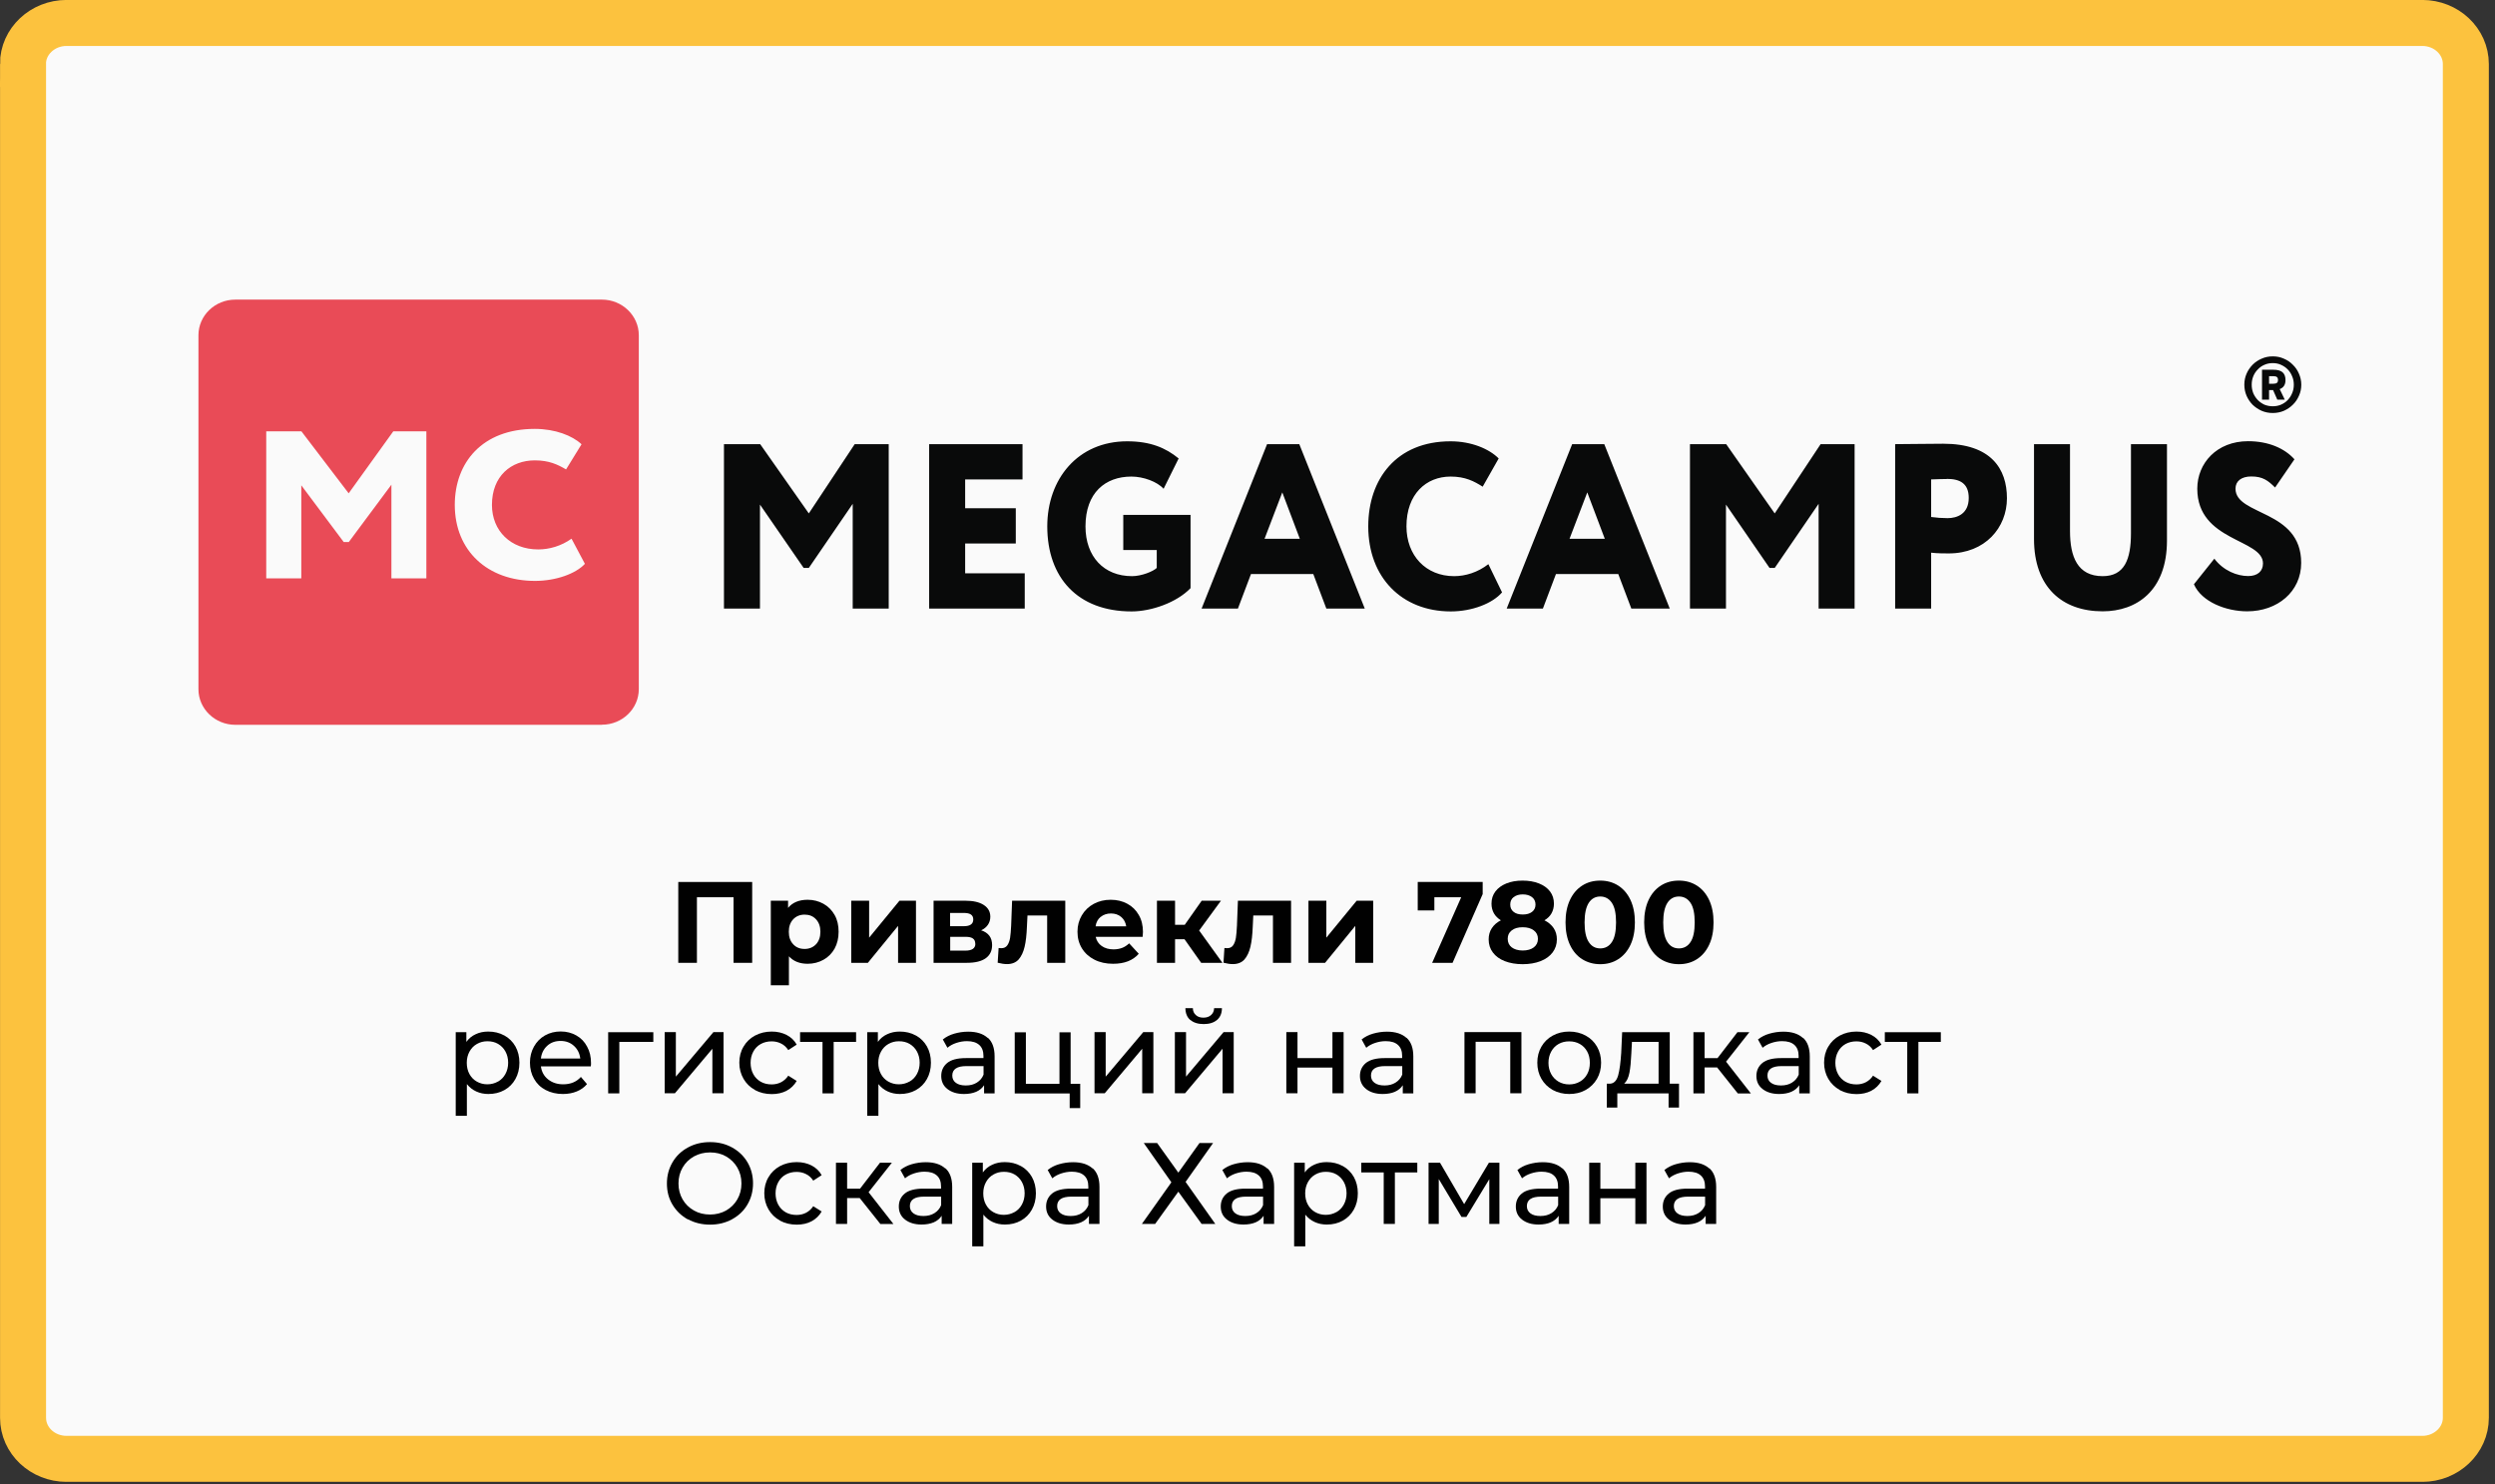<?xml version="1.0" encoding="UTF-8"?> <svg xmlns="http://www.w3.org/2000/svg" width="237" height="141" viewBox="0 0 237 141" fill="none"><rect x="0" y="0" width="237" height="141" fill="#333333" stroke="none"/> <g clip-path="url(#clip0_143_292)"> <path d="M2.18 6.08C2.18 3.93 4.04 2.18 6.32 2.18H230.09C232.38 2.18 234.23 3.93 234.23 6.08V134.68C234.23 136.83 232.37 138.58 230.09 138.58H6.33C4.04 138.58 2.19 136.84 2.19 134.68V6.08H2.18Z" fill="#FAFAFA" stroke="#FCC23E" stroke-width="4.37" stroke-miterlimit="10"></path> <path d="M215.539 35.722V36.452H215.939C216.109 36.452 216.229 36.422 216.289 36.362C216.359 36.302 216.389 36.212 216.389 36.092C216.389 35.972 216.359 35.882 216.289 35.822C216.229 35.762 216.109 35.732 215.939 35.732H215.539V35.722ZM215.929 37.052H215.539V37.962H214.869V35.122H215.939C216.349 35.122 216.639 35.202 216.829 35.372C217.009 35.532 217.099 35.782 217.099 36.102C217.099 36.542 216.919 36.822 216.549 36.962L217.029 37.962H216.319L215.919 37.052H215.929ZM215.889 38.592C216.169 38.592 216.429 38.542 216.669 38.442C216.919 38.332 217.129 38.192 217.309 38.002C217.489 37.812 217.629 37.592 217.729 37.352C217.839 37.102 217.889 36.832 217.889 36.542C217.889 36.252 217.839 35.992 217.729 35.742C217.629 35.492 217.489 35.272 217.309 35.092C217.129 34.902 216.909 34.762 216.669 34.652C216.429 34.542 216.169 34.492 215.889 34.492C215.609 34.492 215.339 34.542 215.099 34.652C214.859 34.752 214.649 34.902 214.469 35.092C214.289 35.272 214.139 35.492 214.039 35.742C213.939 35.992 213.889 36.252 213.889 36.542C213.889 36.832 213.939 37.092 214.039 37.352C214.149 37.602 214.289 37.812 214.469 38.002C214.649 38.182 214.859 38.332 215.099 38.442C215.349 38.542 215.609 38.592 215.889 38.592ZM215.889 39.232C215.509 39.232 215.159 39.162 214.829 39.022C214.499 38.872 214.219 38.682 213.969 38.442C213.729 38.192 213.539 37.912 213.399 37.592C213.259 37.262 213.189 36.912 213.189 36.542C213.189 36.172 213.259 35.822 213.399 35.502C213.539 35.172 213.739 34.892 213.969 34.652C214.219 34.402 214.499 34.212 214.829 34.072C215.159 33.922 215.509 33.852 215.889 33.852C216.269 33.852 216.619 33.922 216.949 34.072C217.279 34.212 217.559 34.402 217.799 34.652C218.049 34.892 218.239 35.172 218.379 35.502C218.519 35.822 218.599 36.172 218.599 36.542C218.599 36.912 218.529 37.262 218.379 37.592C218.239 37.912 218.049 38.202 217.799 38.442C217.559 38.682 217.279 38.872 216.949 39.022C216.619 39.162 216.269 39.232 215.889 39.232Z" fill="#090A0A"></path> <path d="M214.96 53.52C214.96 54.26 214.45 54.72 213.55 54.72C212.5 54.72 211.2 54.21 210.34 53.07L208.4 55.5C209.13 57.17 211.45 58.07 213.46 58.07C216.34 58.07 218.59 56.2 218.59 53.47C218.59 48.38 212.35 49.01 212.35 46.42C212.35 45.71 212.9 45.26 213.85 45.26C214.96 45.26 215.45 45.66 216.11 46.31L217.95 43.63C217.01 42.58 215.47 41.91 213.55 41.91C210.56 41.91 208.72 44.01 208.72 46.42C208.72 51.46 214.96 51.17 214.96 53.52ZM205.84 42.19H202.42V50.65C202.42 53.15 201.8 54.73 199.73 54.73C197.34 54.73 196.63 52.88 196.63 50.45V42.19H193.21V51.2C193.21 55.77 195.88 58.07 199.73 58.07C202.94 58.07 205.84 56.13 205.84 51.35V42.18V42.19ZM184.94 45.49C186.16 45.49 187.01 45.91 187.01 47.3C187.01 48.82 185.9 49.22 185 49.22C184.51 49.22 183.93 49.18 183.44 49.11V45.54C184.14 45.52 184.49 45.5 184.94 45.5V45.49ZM183.44 57.81V52.5C183.97 52.57 184.79 52.57 185.11 52.57C188.57 52.57 190.64 50.12 190.64 47.33C190.64 44.54 189.14 42.15 184.59 42.15C183.44 42.15 180.85 42.19 180.02 42.19V57.81H183.44ZM160.53 57.81H163.95V47.93L168.09 53.95H168.58L172.75 47.86V57.81H176.17V42.19H172.94L168.58 48.77L163.97 42.19H160.53V57.81ZM150.77 46.76L152.44 51.18H149.09L150.78 46.76H150.77ZM143.12 57.81H146.56L147.8 54.53H153.72L154.96 57.81H158.61L152.39 42.19H149.34L143.12 57.81ZM141.38 53.59C140.38 54.37 139.2 54.73 138.13 54.73C135.44 54.73 133.6 52.77 133.6 50C133.6 46.92 135.48 45.27 137.79 45.27C139.2 45.27 140.03 45.72 140.84 46.23L142.36 43.55C141.46 42.64 139.77 41.92 137.79 41.92C132.64 41.92 129.97 45.51 129.97 50C129.97 54.86 133.17 58.08 137.81 58.08C139.84 58.08 141.78 57.32 142.68 56.27L141.38 53.59ZM121.8 46.76L123.47 51.18H120.12L121.81 46.76H121.8ZM114.15 57.81H117.59L118.83 54.53H124.75L125.99 57.81H129.64L123.42 42.19H120.36L114.14 57.81H114.15ZM106.7 52.25H109.88V53.95C109.54 54.28 108.43 54.73 107.53 54.73C104.86 54.73 103.11 52.88 103.11 50C103.11 46.79 105.01 45.27 107.47 45.27C108.62 45.27 109.93 45.76 110.53 46.43L111.96 43.55C110.74 42.55 109.29 41.92 107.07 41.92C102.37 41.92 99.48 45.51 99.48 50C99.48 54.86 102.36 58.08 107.49 58.08C109.35 58.08 111.76 57.25 113.09 55.87V48.91H106.7V52.26V52.25ZM88.26 57.81H97.34V54.46H91.68V51.63H96.49V48.28H91.68V45.54H97.129V42.19H88.26V57.81ZM68.769 57.81H72.189V47.93L76.34 53.95H76.829L80.999 47.86V57.81H84.419V42.19H81.189L76.829 48.77L72.21 42.19H68.769V57.81Z" fill="#090A0A"></path> <path fill-rule="evenodd" clip-rule="evenodd" d="M51.13 52.191C52.17 52.191 53.31 51.871 54.29 51.171L55.56 53.561C54.69 54.501 52.8 55.181 50.82 55.181C46.31 55.181 43.2 52.311 43.2 47.961C43.2 43.951 45.8 40.741 50.8 40.741C52.73 40.741 54.37 41.381 55.24 42.201L53.77 44.591C52.98 44.131 52.17 43.731 50.8 43.731C48.56 43.731 46.73 45.211 46.73 47.961C46.73 50.431 48.52 52.191 51.13 52.191ZM28.61 54.941H25.29V40.971H28.63L33.12 46.861L37.36 40.971H40.5V54.941H37.18V46.041L33.13 51.491H32.65L28.62 46.101V54.941H28.61ZM57.18 68.841C59.11 68.841 60.68 67.321 60.68 65.461V31.841C60.68 29.981 59.1 28.461 57.18 28.461H22.35C20.42 28.461 18.85 29.981 18.85 31.841V65.471C18.85 67.331 20.43 68.851 22.35 68.851H57.18V68.841Z" fill="#E94B57"></path> <path d="M71.45 83.781V91.461H69.68V85.231H66.2V91.461H64.43V83.781H71.45Z" fill="#010101"></path> <path d="M78.219 85.851C78.669 86.101 79.019 86.461 79.279 86.911C79.539 87.371 79.659 87.901 79.659 88.511C79.659 89.121 79.529 89.651 79.279 90.111C79.019 90.571 78.669 90.921 78.219 91.171C77.769 91.421 77.269 91.551 76.719 91.551C75.959 91.551 75.369 91.311 74.939 90.841V93.591H73.219V85.561H74.859V86.241C75.279 85.731 75.899 85.471 76.719 85.471C77.269 85.471 77.769 85.601 78.219 85.851ZM77.509 89.701C77.789 89.401 77.929 89.011 77.929 88.511C77.929 88.011 77.789 87.621 77.509 87.321C77.229 87.021 76.869 86.881 76.429 86.881C75.989 86.881 75.629 87.031 75.349 87.321C75.069 87.621 74.929 88.011 74.929 88.511C74.929 89.011 75.069 89.401 75.349 89.701C75.629 90.001 75.989 90.141 76.429 90.141C76.869 90.141 77.229 89.991 77.509 89.701Z" fill="#010101"></path> <path d="M80.859 85.561H82.559V89.07L85.439 85.561H87.009V91.46H85.309V87.951L82.439 91.46H80.859V85.561Z" fill="#010101"></path> <path d="M94.24 89.781C94.24 90.311 94.04 90.731 93.64 91.02C93.24 91.311 92.64 91.46 91.84 91.46H88.68V85.561H91.7C92.44 85.561 93.02 85.691 93.44 85.96C93.86 86.231 94.07 86.601 94.07 87.081C94.07 87.371 93.99 87.63 93.84 87.85C93.69 88.07 93.47 88.251 93.2 88.371C93.9 88.601 94.24 89.07 94.24 89.77V89.781ZM90.25 87.981H91.55C92.15 87.981 92.45 87.77 92.45 87.341C92.45 86.91 92.15 86.721 91.55 86.721H90.25V87.981ZM92.64 89.651C92.64 89.421 92.57 89.261 92.42 89.151C92.27 89.041 92.04 88.99 91.73 88.99H90.26V90.301H91.7C92.33 90.301 92.65 90.081 92.65 89.651H92.64Z" fill="#010101"></path> <path d="M101.19 85.561V91.46H99.469V86.96H97.6L97.549 88.001C97.519 88.781 97.45 89.421 97.329 89.93C97.21 90.441 97.019 90.841 96.76 91.141C96.499 91.43 96.129 91.581 95.659 91.581C95.409 91.581 95.109 91.54 94.769 91.451L94.859 90.051C94.98 90.061 95.059 90.07 95.109 90.07C95.37 90.07 95.559 89.981 95.689 89.791C95.82 89.601 95.9 89.371 95.95 89.081C95.99 88.791 96.029 88.41 96.049 87.93L96.139 85.561H101.2H101.19Z" fill="#010101"></path> <path d="M108.56 88.991H104.08C104.16 89.361 104.35 89.651 104.65 89.861C104.95 90.071 105.32 90.181 105.77 90.181C106.08 90.181 106.35 90.131 106.59 90.041C106.83 89.951 107.05 89.801 107.26 89.611L108.17 90.601C107.61 91.241 106.8 91.551 105.73 91.551C105.06 91.551 104.47 91.421 103.96 91.161C103.45 90.901 103.05 90.541 102.77 90.081C102.49 89.621 102.35 89.101 102.35 88.511C102.35 87.921 102.49 87.411 102.76 86.951C103.03 86.491 103.41 86.121 103.89 85.861C104.37 85.601 104.91 85.471 105.5 85.471C106.09 85.471 106.6 85.591 107.07 85.841C107.54 86.091 107.91 86.451 108.17 86.911C108.44 87.371 108.57 87.911 108.57 88.531C108.57 88.551 108.56 88.701 108.54 88.991H108.56ZM104.55 87.091C104.29 87.311 104.12 87.611 104.07 87.991H106.98C106.92 87.621 106.76 87.321 106.5 87.101C106.24 86.881 105.91 86.771 105.53 86.771C105.15 86.771 104.82 86.881 104.55 87.101V87.091Z" fill="#010101"></path> <path d="M112.508 89.221H111.618V91.46H109.898V85.561H111.618V87.85H112.538L114.148 85.561H115.978L113.908 88.391L116.118 91.46H114.098L112.518 89.221H112.508Z" fill="#010101"></path> <path d="M122.639 85.561V91.46H120.919V86.96H119.049L118.999 88.001C118.969 88.781 118.899 89.421 118.779 89.93C118.659 90.441 118.469 90.841 118.209 91.141C117.949 91.43 117.579 91.581 117.109 91.581C116.859 91.581 116.559 91.54 116.219 91.451L116.309 90.051C116.429 90.061 116.509 90.07 116.559 90.07C116.819 90.07 117.009 89.981 117.139 89.791C117.269 89.601 117.349 89.371 117.399 89.081C117.439 88.791 117.479 88.41 117.499 87.93L117.589 85.561H122.649H122.639Z" fill="#010101"></path> <path d="M124.289 85.561H125.989V89.07L128.869 85.561H130.439V91.46H128.739V87.951L125.869 91.46H124.289V85.561Z" fill="#010101"></path> <path d="M140.84 83.781V84.931L137.98 91.461H136.04L138.8 85.231H136.25V86.481H134.67V83.781H140.84Z" fill="#010101"></path> <path d="M147.588 88.17C147.788 88.48 147.888 88.83 147.888 89.23C147.888 89.71 147.748 90.12 147.478 90.48C147.208 90.83 146.828 91.11 146.338 91.3C145.848 91.49 145.278 91.59 144.638 91.59C143.998 91.59 143.428 91.49 142.938 91.3C142.448 91.11 142.068 90.83 141.808 90.48C141.538 90.12 141.408 89.71 141.408 89.23C141.408 88.83 141.508 88.47 141.708 88.17C141.908 87.86 142.198 87.61 142.568 87.42C142.278 87.24 142.058 87.02 141.908 86.76C141.758 86.49 141.678 86.19 141.678 85.84C141.678 85.39 141.798 85.01 142.048 84.68C142.298 84.35 142.648 84.1 143.088 83.92C143.538 83.74 144.048 83.65 144.628 83.65C145.208 83.65 145.738 83.74 146.188 83.92C146.638 84.1 146.988 84.35 147.238 84.68C147.488 85.01 147.608 85.4 147.608 85.84C147.608 86.18 147.528 86.49 147.378 86.76C147.228 87.03 146.998 87.25 146.708 87.42C147.088 87.61 147.378 87.86 147.588 88.17ZM145.698 89.99C145.958 89.79 146.088 89.52 146.088 89.18C146.088 88.84 145.958 88.58 145.698 88.38C145.438 88.18 145.088 88.08 144.638 88.08C144.188 88.08 143.848 88.18 143.598 88.38C143.338 88.58 143.218 88.84 143.218 89.18C143.218 89.52 143.348 89.8 143.598 89.99C143.848 90.18 144.208 90.29 144.638 90.29C145.068 90.29 145.438 90.19 145.698 89.99ZM143.778 85.22C143.558 85.39 143.458 85.63 143.458 85.93C143.458 86.23 143.568 86.45 143.778 86.62C143.988 86.79 144.278 86.87 144.648 86.87C145.018 86.87 145.308 86.79 145.528 86.62C145.748 86.45 145.858 86.22 145.858 85.93C145.858 85.64 145.748 85.39 145.528 85.22C145.308 85.05 145.018 84.96 144.648 84.96C144.278 84.96 143.998 85.05 143.788 85.22H143.778Z" fill="#010101"></path> <path d="M150.299 91.12C149.799 90.81 149.409 90.35 149.129 89.75C148.849 89.15 148.709 88.44 148.709 87.62C148.709 86.8 148.849 86.08 149.129 85.49C149.409 84.89 149.799 84.44 150.299 84.12C150.799 83.8 151.369 83.65 152.009 83.65C152.649 83.65 153.219 83.81 153.709 84.12C154.199 84.43 154.599 84.89 154.879 85.49C155.159 86.09 155.299 86.8 155.299 87.62C155.299 88.44 155.159 89.16 154.879 89.75C154.599 90.35 154.209 90.8 153.709 91.12C153.209 91.44 152.639 91.59 152.009 91.59C151.379 91.59 150.799 91.43 150.299 91.12ZM153.109 89.49C153.379 89.09 153.509 88.47 153.509 87.62C153.509 86.77 153.379 86.16 153.109 85.76C152.839 85.36 152.469 85.16 152.009 85.16C151.549 85.16 151.179 85.36 150.919 85.76C150.659 86.16 150.519 86.78 150.519 87.62C150.519 88.46 150.649 89.08 150.919 89.49C151.189 89.9 151.549 90.09 152.009 90.09C152.469 90.09 152.849 89.89 153.109 89.49Z" fill="#010101"></path> <path d="M157.77 91.12C157.27 90.81 156.88 90.35 156.6 89.75C156.32 89.15 156.18 88.44 156.18 87.62C156.18 86.8 156.32 86.08 156.6 85.49C156.88 84.89 157.27 84.44 157.77 84.12C158.27 83.8 158.84 83.65 159.48 83.65C160.12 83.65 160.69 83.81 161.18 84.12C161.67 84.43 162.07 84.89 162.35 85.49C162.63 86.09 162.77 86.8 162.77 87.62C162.77 88.44 162.63 89.16 162.35 89.75C162.07 90.35 161.68 90.8 161.18 91.12C160.68 91.44 160.11 91.59 159.48 91.59C158.85 91.59 158.27 91.43 157.77 91.12ZM160.58 89.49C160.85 89.09 160.98 88.47 160.98 87.62C160.98 86.77 160.85 86.16 160.58 85.76C160.31 85.36 159.94 85.16 159.48 85.16C159.02 85.16 158.65 85.36 158.39 85.76C158.13 86.16 157.99 86.78 157.99 87.62C157.99 88.46 158.12 89.08 158.39 89.49C158.66 89.9 159.02 90.09 159.48 90.09C159.94 90.09 160.32 89.89 160.58 89.49Z" fill="#010101"></path> <path d="M47.909 98.36C48.359 98.61 48.709 98.96 48.959 99.4C49.209 99.85 49.339 100.36 49.339 100.95C49.339 101.54 49.209 102.05 48.959 102.5C48.709 102.95 48.359 103.3 47.909 103.55C47.459 103.8 46.959 103.92 46.389 103.92C45.969 103.92 45.589 103.84 45.239 103.68C44.889 103.52 44.599 103.29 44.349 102.98V105.99H43.289V98.05H44.299V98.97C44.529 98.65 44.829 98.4 45.189 98.24C45.549 98.07 45.939 97.99 46.379 97.99C46.939 97.99 47.449 98.11 47.899 98.36H47.909ZM47.309 102.74C47.609 102.57 47.839 102.33 48.009 102.02C48.179 101.71 48.269 101.35 48.269 100.95C48.269 100.55 48.179 100.19 48.009 99.88C47.839 99.57 47.599 99.33 47.309 99.16C47.019 98.99 46.679 98.91 46.299 98.91C45.919 98.91 45.599 99 45.299 99.17C44.999 99.34 44.769 99.58 44.599 99.89C44.429 100.2 44.339 100.55 44.339 100.95C44.339 101.35 44.419 101.71 44.589 102.02C44.759 102.33 44.989 102.57 45.289 102.74C45.589 102.91 45.919 103 46.289 103C46.659 103 46.999 102.91 47.299 102.74H47.309Z" fill="#010101"></path> <path d="M56.11 101.3H51.38C51.45 101.81 51.67 102.22 52.06 102.53C52.45 102.84 52.92 103 53.5 103C54.2 103 54.76 102.77 55.18 102.3L55.76 102.98C55.5 103.29 55.17 103.52 54.78 103.68C54.39 103.84 53.95 103.92 53.47 103.92C52.85 103.92 52.31 103.79 51.83 103.54C51.35 103.29 50.98 102.93 50.73 102.48C50.47 102.03 50.34 101.51 50.34 100.94C50.34 100.37 50.47 99.871 50.72 99.421C50.97 98.971 51.32 98.611 51.76 98.361C52.2 98.111 52.7 97.981 53.26 97.981C53.82 97.981 54.31 98.111 54.75 98.361C55.19 98.611 55.53 98.96 55.77 99.421C56.02 99.871 56.14 100.39 56.14 100.98C56.14 101.06 56.14 101.17 56.12 101.3H56.11ZM51.98 99.341C51.64 99.65 51.44 100.05 51.38 100.55H55.12C55.06 100.06 54.86 99.66 54.52 99.35C54.18 99.04 53.76 98.88 53.25 98.88C52.74 98.88 52.32 99.031 51.98 99.341Z" fill="#010101"></path> <path d="M62.059 98.971H58.83V103.861H57.77V98.051H62.059V98.971Z" fill="#010101"></path> <path d="M63.139 98.041H64.199V102.271L67.769 98.041H68.729V103.851H67.669V99.621L64.109 103.851H63.139V98.041Z" fill="#010101"></path> <path d="M71.719 103.54C71.249 103.28 70.888 102.93 70.629 102.48C70.368 102.03 70.228 101.52 70.228 100.95C70.228 100.38 70.359 99.87 70.629 99.42C70.888 98.97 71.258 98.62 71.719 98.37C72.189 98.12 72.719 97.99 73.308 97.99C73.838 97.99 74.308 98.1 74.719 98.31C75.129 98.52 75.459 98.83 75.678 99.23L74.879 99.75C74.698 99.47 74.469 99.26 74.198 99.13C73.928 98.99 73.629 98.92 73.299 98.92C72.918 98.92 72.579 99 72.269 99.17C71.959 99.34 71.728 99.58 71.558 99.89C71.388 100.2 71.299 100.56 71.299 100.96C71.299 101.36 71.388 101.73 71.558 102.04C71.728 102.35 71.969 102.59 72.269 102.76C72.569 102.93 72.918 103.01 73.299 103.01C73.629 103.01 73.928 102.94 74.198 102.8C74.469 102.66 74.698 102.45 74.879 102.18L75.678 102.68C75.448 103.08 75.129 103.39 74.719 103.61C74.308 103.83 73.829 103.93 73.308 103.93C72.719 103.93 72.189 103.8 71.719 103.55V103.54Z" fill="#010101"></path> <path d="M81.32 98.971H79.19V103.861H78.13V98.971H76V98.051H81.32V98.971Z" fill="#010101"></path> <path d="M86.999 98.36C87.449 98.61 87.799 98.96 88.049 99.4C88.299 99.85 88.429 100.36 88.429 100.95C88.429 101.54 88.299 102.05 88.049 102.5C87.799 102.95 87.449 103.3 86.999 103.55C86.549 103.8 86.049 103.92 85.479 103.92C85.059 103.92 84.679 103.84 84.329 103.68C83.979 103.52 83.689 103.29 83.439 102.98V105.99H82.379V98.05H83.389V98.97C83.619 98.65 83.919 98.4 84.279 98.24C84.639 98.07 85.029 97.99 85.469 97.99C86.029 97.99 86.539 98.11 86.989 98.36H86.999ZM86.399 102.74C86.699 102.57 86.929 102.33 87.099 102.02C87.269 101.71 87.359 101.35 87.359 100.95C87.359 100.55 87.269 100.19 87.099 99.88C86.929 99.57 86.689 99.33 86.399 99.16C86.109 98.99 85.769 98.91 85.389 98.91C85.009 98.91 84.689 99 84.389 99.17C84.089 99.34 83.859 99.58 83.689 99.89C83.519 100.2 83.429 100.55 83.429 100.95C83.429 101.35 83.509 101.71 83.679 102.02C83.849 102.33 84.079 102.57 84.379 102.74C84.679 102.91 85.009 103 85.379 103C85.749 103 86.089 102.91 86.389 102.74H86.399Z" fill="#010101"></path> <path d="M93.838 98.58C94.268 98.97 94.478 99.56 94.478 100.35V103.86H93.478V103.09C93.298 103.36 93.048 103.57 92.728 103.71C92.398 103.85 92.018 103.92 91.568 103.92C90.918 103.92 90.398 103.76 89.998 103.45C89.598 103.14 89.408 102.72 89.408 102.21C89.408 101.7 89.598 101.29 89.968 100.98C90.338 100.67 90.938 100.51 91.748 100.51H93.418V100.3C93.418 99.85 93.288 99.5 93.018 99.26C92.748 99.02 92.368 98.9 91.848 98.9C91.508 98.9 91.168 98.96 90.838 99.07C90.508 99.18 90.228 99.33 89.998 99.53L89.558 98.74C89.858 98.5 90.218 98.31 90.638 98.19C91.058 98.07 91.498 98 91.968 98C92.778 98 93.388 98.2 93.818 98.59L93.838 98.58ZM92.788 102.84C93.078 102.66 93.298 102.41 93.428 102.08V101.27H91.798C90.908 101.27 90.458 101.57 90.458 102.17C90.458 102.46 90.568 102.69 90.798 102.86C91.028 103.03 91.338 103.11 91.748 103.11C92.158 103.11 92.498 103.02 92.788 102.84Z" fill="#010101"></path> <path d="M102.609 102.941V105.261H101.609V103.871H96.389V98.061H97.449V102.951H100.639V98.061H101.699V102.951H102.619L102.609 102.941Z" fill="#010101"></path> <path d="M103.969 98.041H105.029V102.271L108.599 98.041H109.559V103.851H108.499V99.621L104.939 103.851H103.969V98.041Z" fill="#010101"></path> <path d="M111.6 98.04H112.66V102.27L116.23 98.04H117.19V103.85H116.13V99.62L112.57 103.85H111.6V98.04ZM113.06 96.889C112.76 96.629 112.61 96.26 112.6 95.769H113.31C113.31 96.04 113.41 96.26 113.59 96.419C113.77 96.59 114.01 96.669 114.31 96.669C114.61 96.669 114.85 96.59 115.04 96.419C115.22 96.26 115.32 96.04 115.33 95.769H116.07C116.07 96.26 115.9 96.639 115.6 96.889C115.29 97.15 114.87 97.279 114.34 97.279C113.81 97.279 113.38 97.15 113.08 96.889H113.06Z" fill="#010101"></path> <path d="M122.189 98.041H123.249V100.511H126.569V98.041H127.629V103.851H126.569V101.411H123.249V103.851H122.189V98.041Z" fill="#010101"></path> <path d="M133.61 98.58C134.04 98.97 134.25 99.56 134.25 100.35V103.86H133.25V103.09C133.07 103.36 132.82 103.57 132.5 103.71C132.18 103.85 131.79 103.92 131.34 103.92C130.69 103.92 130.16 103.76 129.77 103.45C129.38 103.14 129.18 102.72 129.18 102.21C129.18 101.7 129.37 101.29 129.74 100.98C130.12 100.67 130.71 100.51 131.52 100.51H133.19V100.3C133.19 99.85 133.06 99.5 132.79 99.26C132.53 99.02 132.14 98.9 131.63 98.9C131.28 98.9 130.95 98.96 130.62 99.07C130.29 99.18 130.01 99.33 129.78 99.53L129.34 98.74C129.64 98.5 130 98.31 130.42 98.19C130.84 98.07 131.28 98 131.75 98C132.55 98 133.17 98.2 133.6 98.59L133.61 98.58ZM132.56 102.84C132.85 102.66 133.07 102.41 133.2 102.08V101.27H131.57C130.68 101.27 130.23 101.57 130.23 102.17C130.23 102.46 130.34 102.69 130.57 102.86C130.8 103.03 131.11 103.11 131.52 103.11C131.93 103.11 132.27 103.02 132.56 102.84Z" fill="#010101"></path> <path d="M144.519 98.041V103.851H143.459V98.961H140.169V103.851H139.109V98.041H144.509H144.519Z" fill="#010101"></path> <path d="M147.499 103.54C147.039 103.28 146.679 102.93 146.419 102.48C146.159 102.03 146.029 101.52 146.029 100.95C146.029 100.38 146.159 99.87 146.419 99.42C146.679 98.97 147.039 98.62 147.499 98.37C147.959 98.12 148.479 97.99 149.059 97.99C149.639 97.99 150.159 98.12 150.619 98.37C151.079 98.62 151.439 98.97 151.699 99.42C151.959 99.87 152.089 100.38 152.089 100.95C152.089 101.52 151.959 102.03 151.699 102.48C151.439 102.93 151.079 103.28 150.619 103.54C150.159 103.8 149.639 103.92 149.059 103.92C148.479 103.92 147.959 103.79 147.499 103.54ZM150.069 102.75C150.369 102.58 150.599 102.34 150.769 102.03C150.939 101.72 151.019 101.36 151.019 100.96C151.019 100.56 150.939 100.2 150.769 99.89C150.599 99.58 150.369 99.34 150.069 99.17C149.769 99 149.439 98.92 149.059 98.92C148.679 98.92 148.349 99 148.049 99.17C147.749 99.34 147.519 99.58 147.349 99.89C147.179 100.2 147.089 100.56 147.089 100.96C147.089 101.36 147.179 101.72 147.349 102.03C147.519 102.34 147.759 102.58 148.049 102.75C148.339 102.92 148.679 103.01 149.059 103.01C149.439 103.01 149.769 102.92 150.069 102.75Z" fill="#010101"></path> <path d="M159.489 102.941V105.211H158.499V103.861H153.629V105.211H152.629V102.941H152.939C153.309 102.921 153.569 102.651 153.709 102.151C153.849 101.651 153.939 100.931 153.999 100.011L154.089 98.051H158.609V102.941H159.499H159.489ZM154.779 101.901C154.689 102.381 154.519 102.721 154.279 102.941H157.549V98.971H155.019L154.959 100.091C154.929 100.821 154.869 101.431 154.779 101.911V101.901Z" fill="#010101"></path> <path d="M163.129 101.401H161.919V103.861H160.859V98.051H161.919V100.511H163.149L165.039 98.051H166.169L163.959 100.851L166.319 103.871H165.079L163.119 101.411L163.129 101.401Z" fill="#010101"></path> <path d="M171.27 98.58C171.7 98.97 171.91 99.56 171.91 100.35V103.86H170.91V103.09C170.73 103.36 170.48 103.57 170.16 103.71C169.84 103.85 169.45 103.92 169 103.92C168.35 103.92 167.83 103.76 167.43 103.45C167.03 103.14 166.84 102.72 166.84 102.21C166.84 101.7 167.03 101.29 167.4 100.98C167.77 100.67 168.37 100.51 169.18 100.51H170.85V100.3C170.85 99.85 170.72 99.5 170.45 99.26C170.19 99.02 169.8 98.9 169.28 98.9C168.94 98.9 168.6 98.96 168.27 99.07C167.94 99.18 167.66 99.33 167.43 99.53L166.99 98.74C167.29 98.5 167.65 98.31 168.07 98.19C168.49 98.07 168.93 98 169.4 98C170.21 98 170.82 98.2 171.25 98.59L171.27 98.58ZM170.22 102.84C170.51 102.66 170.73 102.41 170.86 102.08V101.27H169.23C168.34 101.27 167.89 101.57 167.89 102.17C167.89 102.46 168 102.69 168.23 102.86C168.46 103.03 168.77 103.11 169.18 103.11C169.59 103.11 169.93 103.02 170.22 102.84Z" fill="#010101"></path> <path d="M174.76 103.54C174.3 103.28 173.93 102.93 173.67 102.48C173.41 102.03 173.27 101.52 173.27 100.95C173.27 100.38 173.4 99.87 173.67 99.42C173.93 98.97 174.3 98.62 174.76 98.37C175.23 98.12 175.76 97.99 176.35 97.99C176.88 97.99 177.35 98.1 177.76 98.31C178.17 98.52 178.49 98.83 178.72 99.23L177.92 99.75C177.74 99.47 177.51 99.26 177.24 99.13C176.97 98.99 176.67 98.92 176.34 98.92C175.96 98.92 175.62 99 175.31 99.17C175.01 99.34 174.77 99.58 174.6 99.89C174.43 100.2 174.34 100.56 174.34 100.96C174.34 101.36 174.43 101.73 174.6 102.04C174.77 102.35 175.01 102.59 175.31 102.76C175.61 102.93 175.96 103.01 176.34 103.01C176.67 103.01 176.97 102.94 177.24 102.8C177.51 102.66 177.74 102.45 177.92 102.18L178.72 102.68C178.49 103.08 178.17 103.39 177.76 103.61C177.34 103.83 176.87 103.93 176.35 103.93C175.76 103.93 175.23 103.8 174.76 103.55V103.54Z" fill="#010101"></path> <path d="M184.359 98.971H182.229V103.861H181.169V98.971H179.039V98.051H184.359V98.971Z" fill="#010101"></path> <path d="M65.35 115.84C64.73 115.5 64.24 115.03 63.88 114.43C63.52 113.83 63.35 113.16 63.35 112.42C63.35 111.68 63.53 111.01 63.88 110.41C64.23 109.81 64.72 109.34 65.35 109C65.97 108.66 66.67 108.49 67.45 108.49C68.23 108.49 68.92 108.66 69.54 109C70.16 109.34 70.65 109.81 71 110.4C71.35 111 71.53 111.67 71.53 112.41C71.53 113.15 71.35 113.83 71 114.42C70.65 115.02 70.16 115.48 69.54 115.82C68.92 116.16 68.22 116.33 67.45 116.33C66.68 116.33 65.97 116.16 65.35 115.82V115.84ZM68.97 114.99C69.42 114.73 69.78 114.38 70.04 113.93C70.3 113.48 70.43 112.98 70.43 112.42C70.43 111.86 70.3 111.36 70.04 110.91C69.78 110.46 69.42 110.11 68.97 109.85C68.52 109.59 68.01 109.47 67.45 109.47C66.89 109.47 66.37 109.6 65.92 109.85C65.46 110.11 65.1 110.46 64.84 110.91C64.58 111.36 64.45 111.86 64.45 112.42C64.45 112.98 64.58 113.48 64.84 113.93C65.1 114.38 65.46 114.73 65.92 114.99C66.38 115.25 66.89 115.37 67.45 115.37C68.01 115.37 68.52 115.24 68.97 114.99Z" fill="#010101"></path> <path d="M74.09 115.941C73.62 115.681 73.26 115.331 73 114.881C72.74 114.431 72.6 113.921 72.6 113.351C72.6 112.781 72.73 112.271 73 111.821C73.26 111.371 73.63 111.021 74.09 110.771C74.56 110.521 75.09 110.391 75.68 110.391C76.21 110.391 76.68 110.501 77.09 110.711C77.5 110.921 77.83 111.231 78.05 111.631L77.25 112.151C77.07 111.871 76.84 111.661 76.57 111.531C76.3 111.391 76 111.321 75.67 111.321C75.29 111.321 74.95 111.401 74.64 111.571C74.33 111.741 74.1 111.981 73.93 112.291C73.76 112.601 73.67 112.961 73.67 113.361C73.67 113.761 73.76 114.131 73.93 114.441C74.1 114.751 74.34 114.991 74.64 115.161C74.94 115.331 75.29 115.411 75.67 115.411C76 115.411 76.3 115.341 76.57 115.201C76.84 115.061 77.07 114.851 77.25 114.581L78.05 115.081C77.82 115.481 77.5 115.791 77.09 116.011C76.68 116.231 76.2 116.331 75.68 116.331C75.09 116.331 74.56 116.201 74.09 115.951V115.941Z" fill="#010101"></path> <path d="M81.678 113.801H80.468V116.261H79.408V110.451H80.468V112.911H81.698L83.588 110.451H84.718L82.508 113.251L84.868 116.271H83.628L81.668 113.811L81.678 113.801Z" fill="#010101"></path> <path d="M89.809 110.98C90.239 111.37 90.449 111.96 90.449 112.75V116.26H89.449V115.49C89.269 115.76 89.019 115.97 88.699 116.11C88.369 116.25 87.989 116.32 87.539 116.32C86.889 116.32 86.369 116.16 85.969 115.85C85.569 115.54 85.379 115.12 85.379 114.61C85.379 114.1 85.569 113.69 85.939 113.38C86.309 113.07 86.909 112.91 87.719 112.91H89.389V112.7C89.389 112.25 89.259 111.9 88.989 111.66C88.719 111.42 88.339 111.3 87.819 111.3C87.479 111.3 87.139 111.36 86.809 111.47C86.479 111.58 86.199 111.73 85.969 111.93L85.529 111.14C85.829 110.9 86.189 110.71 86.609 110.59C87.029 110.47 87.469 110.4 87.939 110.4C88.749 110.4 89.359 110.6 89.789 110.99L89.809 110.98ZM88.759 115.24C89.049 115.06 89.269 114.81 89.399 114.48V113.67H87.769C86.879 113.67 86.429 113.97 86.429 114.57C86.429 114.86 86.539 115.09 86.769 115.26C86.999 115.43 87.309 115.51 87.719 115.51C88.129 115.51 88.469 115.42 88.759 115.24Z" fill="#010101"></path> <path d="M96.97 110.761C97.42 111.011 97.77 111.361 98.02 111.801C98.27 112.251 98.4 112.761 98.4 113.351C98.4 113.941 98.27 114.451 98.02 114.901C97.77 115.351 97.42 115.701 96.97 115.951C96.52 116.201 96.02 116.321 95.45 116.321C95.03 116.321 94.65 116.241 94.3 116.081C93.95 115.921 93.66 115.691 93.41 115.381V118.391H92.35V110.451H93.36V111.371C93.59 111.051 93.89 110.801 94.25 110.641C94.61 110.471 95 110.391 95.44 110.391C96 110.391 96.51 110.511 96.96 110.761H96.97ZM96.37 115.141C96.67 114.971 96.9 114.731 97.07 114.421C97.24 114.111 97.33 113.751 97.33 113.351C97.33 112.951 97.24 112.591 97.07 112.281C96.9 111.971 96.66 111.731 96.37 111.561C96.08 111.391 95.74 111.311 95.36 111.311C94.98 111.311 94.66 111.401 94.36 111.571C94.06 111.741 93.83 111.981 93.66 112.291C93.49 112.601 93.4 112.951 93.4 113.351C93.4 113.751 93.48 114.111 93.65 114.421C93.82 114.731 94.05 114.971 94.35 115.141C94.65 115.311 94.98 115.401 95.35 115.401C95.72 115.401 96.06 115.311 96.36 115.141H96.37Z" fill="#010101"></path> <path d="M103.799 110.98C104.229 111.37 104.439 111.96 104.439 112.75V116.26H103.439V115.49C103.259 115.76 103.009 115.97 102.689 116.11C102.359 116.25 101.979 116.32 101.529 116.32C100.879 116.32 100.359 116.16 99.959 115.85C99.559 115.54 99.369 115.12 99.369 114.61C99.369 114.1 99.559 113.69 99.929 113.38C100.299 113.07 100.899 112.91 101.709 112.91H103.379V112.7C103.379 112.25 103.249 111.9 102.979 111.66C102.709 111.42 102.329 111.3 101.809 111.3C101.469 111.3 101.129 111.36 100.799 111.47C100.469 111.58 100.189 111.73 99.959 111.93L99.519 111.14C99.819 110.9 100.179 110.71 100.599 110.59C101.019 110.47 101.459 110.4 101.929 110.4C102.739 110.4 103.349 110.6 103.779 110.99L103.799 110.98ZM102.749 115.24C103.039 115.06 103.259 114.81 103.389 114.48V113.67H101.759C100.869 113.67 100.419 113.97 100.419 114.57C100.419 114.86 100.529 115.09 100.759 115.26C100.989 115.43 101.299 115.51 101.709 115.51C102.119 115.51 102.459 115.42 102.749 115.24Z" fill="#010101"></path> <path d="M109.919 108.58L111.929 111.39L113.939 108.58H115.229L112.619 112.27L115.439 116.26H114.139L111.929 113.2L109.729 116.26H108.469L111.269 112.31L108.649 108.58H109.909H109.919Z" fill="#010101"></path> <path d="M120.389 110.98C120.819 111.37 121.029 111.96 121.029 112.75V116.26H120.029V115.49C119.849 115.76 119.599 115.97 119.279 116.11C118.949 116.25 118.569 116.32 118.119 116.32C117.469 116.32 116.949 116.16 116.549 115.85C116.149 115.54 115.959 115.12 115.959 114.61C115.959 114.1 116.149 113.69 116.519 113.38C116.889 113.07 117.489 112.91 118.299 112.91H119.969V112.7C119.969 112.25 119.839 111.9 119.569 111.66C119.299 111.42 118.919 111.3 118.399 111.3C118.059 111.3 117.719 111.36 117.389 111.47C117.059 111.58 116.779 111.73 116.549 111.93L116.109 111.14C116.409 110.9 116.769 110.71 117.189 110.59C117.609 110.47 118.049 110.4 118.519 110.4C119.329 110.4 119.939 110.6 120.369 110.99L120.389 110.98ZM119.339 115.24C119.629 115.06 119.849 114.81 119.979 114.48V113.67H118.349C117.459 113.67 117.009 113.97 117.009 114.57C117.009 114.86 117.119 115.09 117.349 115.26C117.579 115.43 117.889 115.51 118.299 115.51C118.709 115.51 119.049 115.42 119.339 115.24Z" fill="#010101"></path> <path d="M127.55 110.761C128 111.011 128.35 111.361 128.6 111.801C128.85 112.251 128.98 112.761 128.98 113.351C128.98 113.941 128.85 114.451 128.6 114.901C128.35 115.351 128 115.701 127.55 115.951C127.1 116.201 126.6 116.321 126.03 116.321C125.61 116.321 125.23 116.241 124.88 116.081C124.53 115.921 124.24 115.691 123.99 115.381V118.391H122.93V110.451H123.94V111.371C124.17 111.051 124.47 110.801 124.83 110.641C125.19 110.471 125.58 110.391 126.02 110.391C126.58 110.391 127.09 110.511 127.54 110.761H127.55ZM126.95 115.141C127.25 114.971 127.48 114.731 127.65 114.421C127.82 114.111 127.91 113.751 127.91 113.351C127.91 112.951 127.82 112.591 127.65 112.281C127.48 111.971 127.24 111.731 126.95 111.561C126.66 111.391 126.32 111.311 125.94 111.311C125.56 111.311 125.24 111.401 124.94 111.571C124.64 111.741 124.41 111.981 124.24 112.291C124.07 112.601 123.98 112.951 123.98 113.351C123.98 113.751 124.06 114.111 124.23 114.421C124.4 114.731 124.63 114.971 124.93 115.141C125.23 115.311 125.56 115.401 125.93 115.401C126.3 115.401 126.64 115.311 126.94 115.141H126.95Z" fill="#010101"></path> <path d="M134.629 111.371H132.499V116.261H131.439V111.371H129.309V110.451H134.629V111.371Z" fill="#010101"></path> <path d="M142.429 110.451V116.261H141.469V112.011L139.289 115.601H138.829L136.669 112.001V116.261H135.699V110.451H136.789L139.079 114.381L141.429 110.451H142.419H142.429Z" fill="#010101"></path> <path d="M148.418 110.98C148.848 111.37 149.058 111.96 149.058 112.75V116.26H148.058V115.49C147.878 115.76 147.628 115.97 147.308 116.11C146.988 116.25 146.598 116.32 146.148 116.32C145.498 116.32 144.978 116.16 144.578 115.85C144.178 115.54 143.988 115.12 143.988 114.61C143.988 114.1 144.178 113.69 144.548 113.38C144.918 113.07 145.518 112.91 146.328 112.91H147.998V112.7C147.998 112.25 147.868 111.9 147.598 111.66C147.338 111.42 146.948 111.3 146.428 111.3C146.088 111.3 145.748 111.36 145.418 111.47C145.088 111.58 144.808 111.73 144.578 111.93L144.138 111.14C144.438 110.9 144.798 110.71 145.218 110.59C145.638 110.47 146.078 110.4 146.548 110.4C147.358 110.4 147.968 110.6 148.398 110.99L148.418 110.98ZM147.368 115.24C147.658 115.06 147.878 114.81 148.008 114.48V113.67H146.378C145.488 113.67 145.038 113.97 145.038 114.57C145.038 114.86 145.148 115.09 145.378 115.26C145.608 115.43 145.918 115.51 146.328 115.51C146.738 115.51 147.078 115.42 147.368 115.24Z" fill="#010101"></path> <path d="M150.959 110.451H152.019V112.921H155.339V110.451H156.399V116.261H155.339V113.821H152.019V116.261H150.959V110.451Z" fill="#010101"></path> <path d="M162.379 110.98C162.809 111.37 163.019 111.96 163.019 112.75V116.26H162.019V115.49C161.839 115.76 161.589 115.97 161.269 116.11C160.949 116.25 160.559 116.32 160.109 116.32C159.459 116.32 158.939 116.16 158.539 115.85C158.139 115.54 157.949 115.12 157.949 114.61C157.949 114.1 158.139 113.69 158.509 113.38C158.879 113.07 159.479 112.91 160.289 112.91H161.959V112.7C161.959 112.25 161.829 111.9 161.559 111.66C161.299 111.42 160.909 111.3 160.389 111.3C160.049 111.3 159.709 111.36 159.379 111.47C159.049 111.58 158.769 111.73 158.539 111.93L158.099 111.14C158.399 110.9 158.759 110.71 159.179 110.59C159.599 110.47 160.039 110.4 160.509 110.4C161.319 110.4 161.929 110.6 162.359 110.99L162.379 110.98ZM161.329 115.24C161.619 115.06 161.839 114.81 161.969 114.48V113.67H160.339C159.449 113.67 158.999 113.97 158.999 114.57C158.999 114.86 159.109 115.09 159.339 115.26C159.569 115.43 159.879 115.51 160.289 115.51C160.699 115.51 161.039 115.42 161.329 115.24Z" fill="#010101"></path> </g> <defs> <clipPath id="clip0_143_292"> <rect width="236.43" height="140.76" fill="white"></rect> </clipPath> </defs> </svg> 